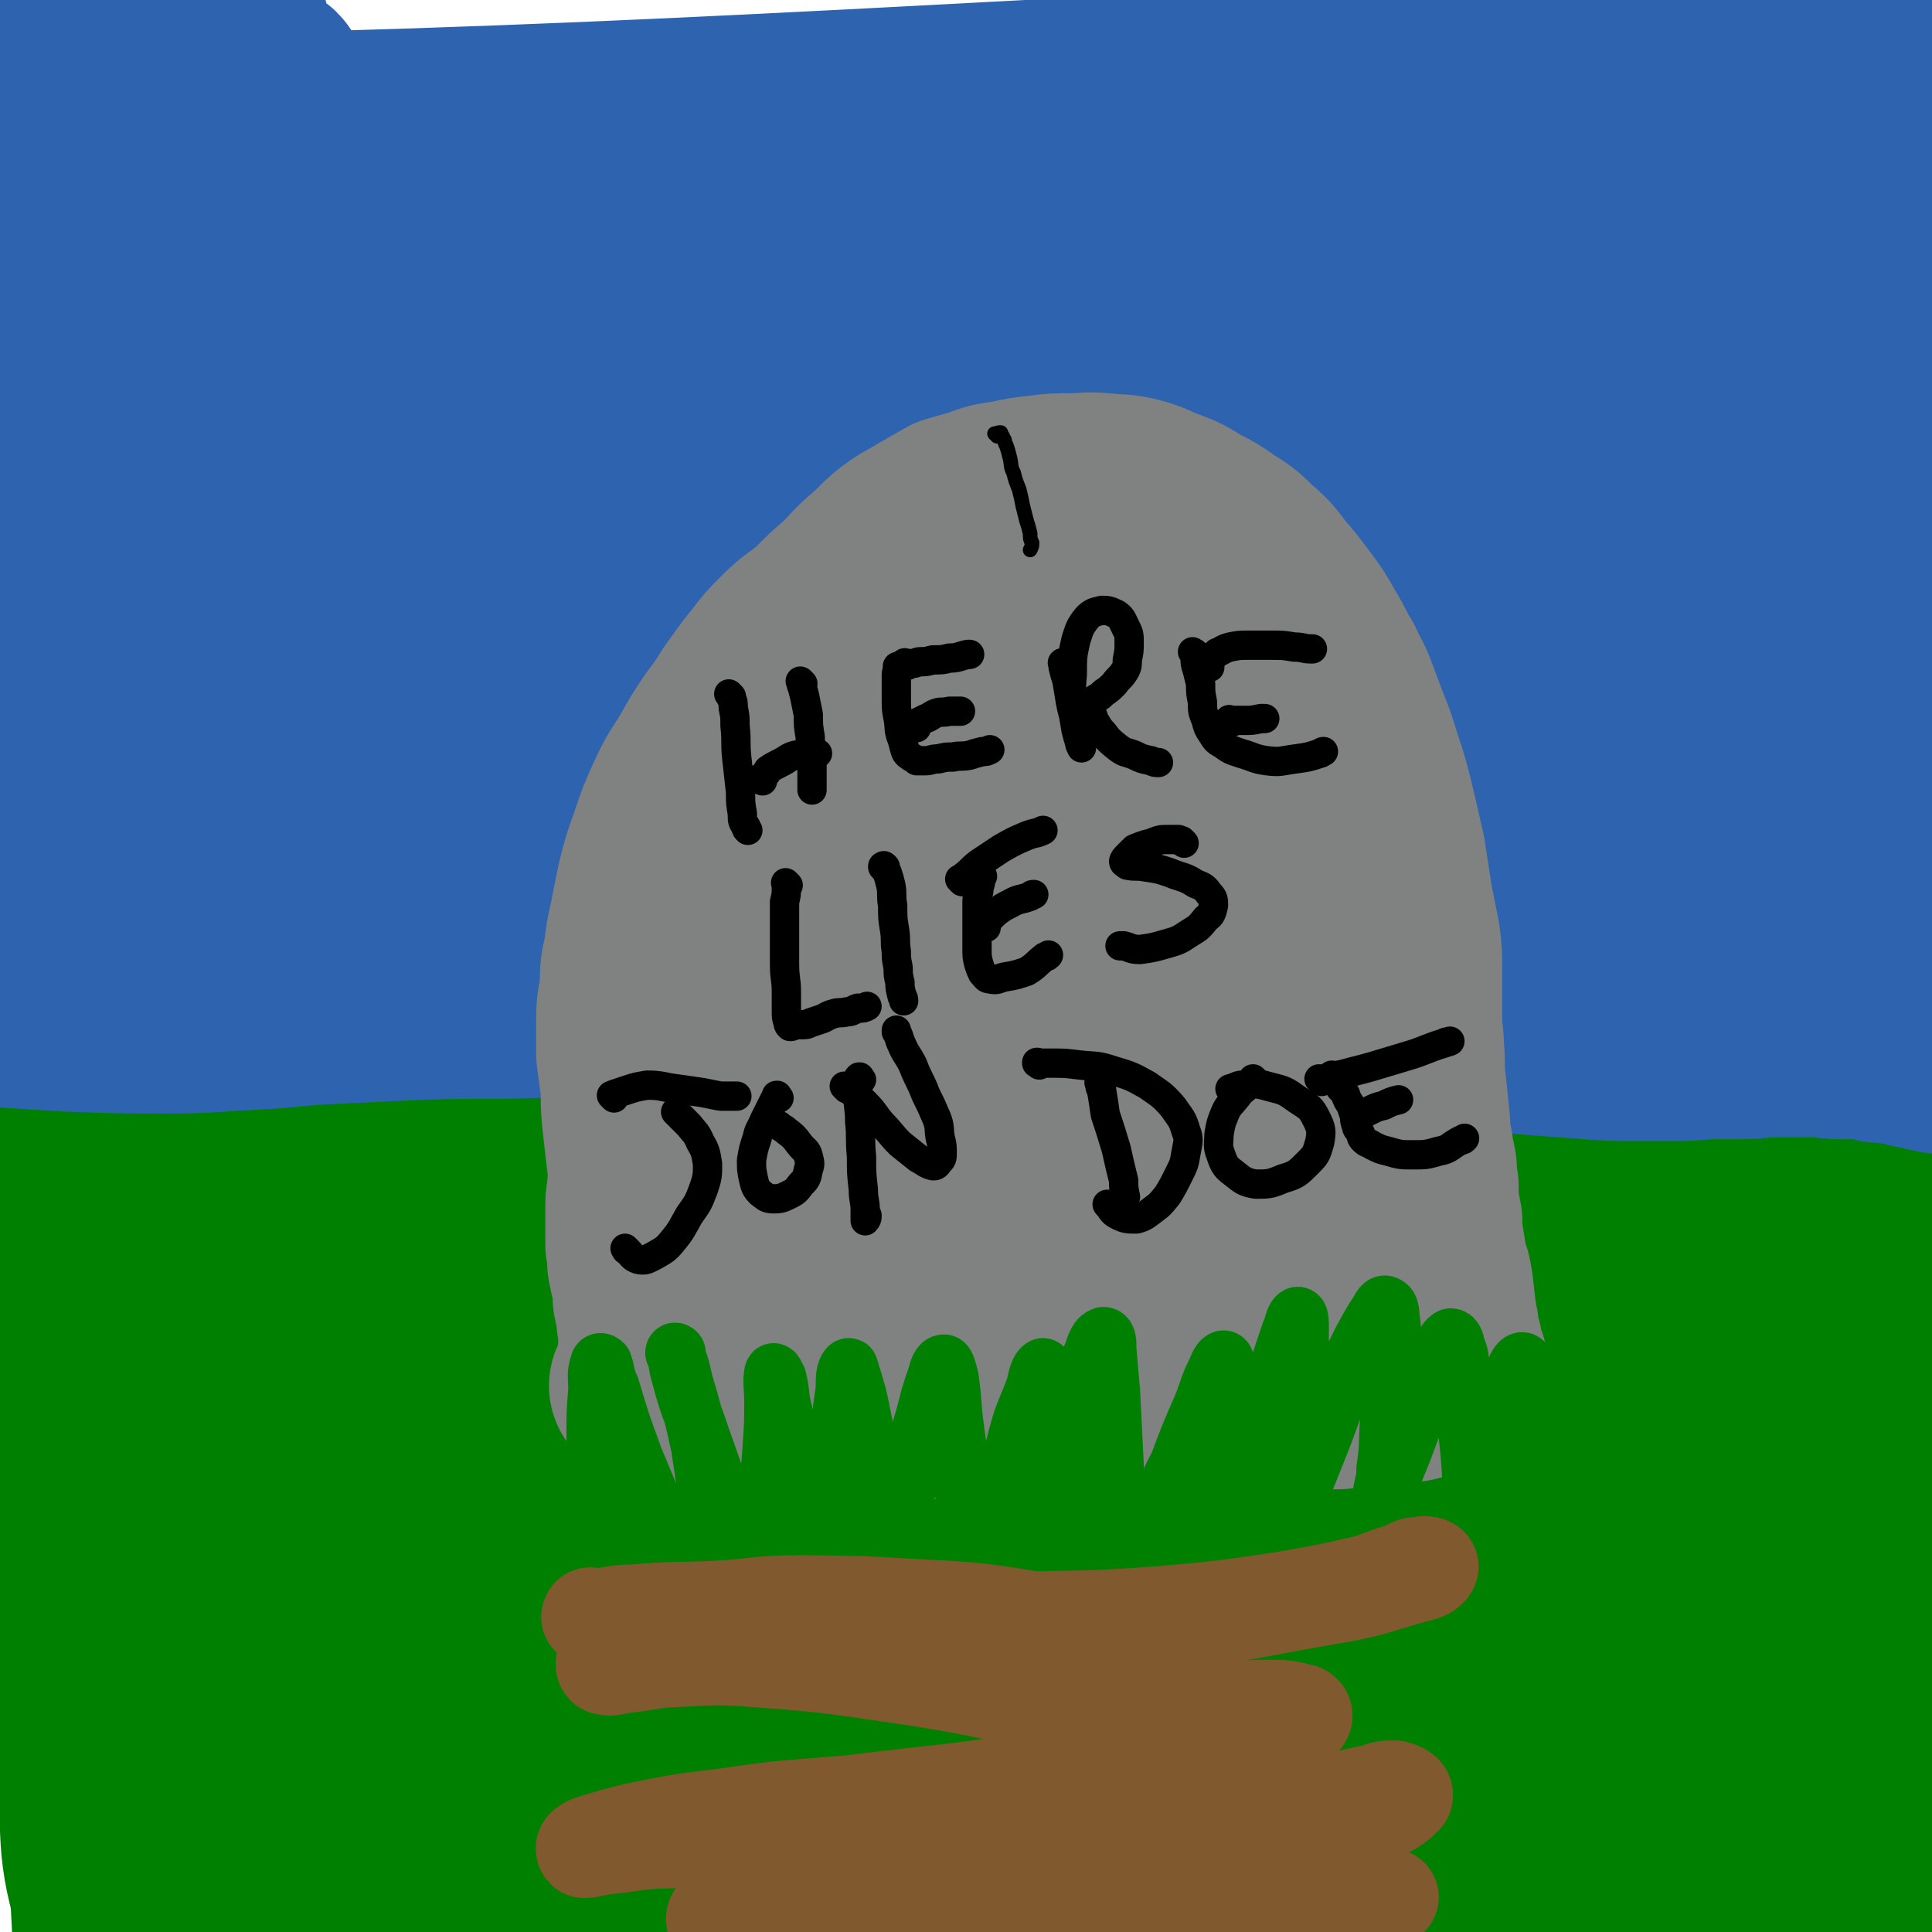 <svg viewBox='0 0 1054 1054' version='1.1' xmlns='http://www.w3.org/2000/svg' xmlns:xlink='http://www.w3.org/1999/xlink'><g fill='none' stroke='#008000' stroke-width='105' stroke-linecap='round' stroke-linejoin='round'><path d='M72,870c-1,-1 -1,-1 -1,-1 -1,-1 0,0 0,0 0,0 0,0 -1,0 -1,0 -1,-1 -2,-1 0,0 0,0 0,0 '/><path d='M25,630c-1,-1 -1,-1 -1,-1 -1,-1 0,0 0,0 4,0 4,0 7,0 8,0 8,-1 16,-1 14,0 14,0 28,0 18,0 18,0 35,1 22,1 22,0 44,2 22,1 22,2 44,3 53,3 53,3 106,5 27,1 27,0 53,1 57,2 57,2 113,4 30,1 30,2 61,3 59,2 59,2 118,4 30,1 30,1 60,2 55,1 55,2 109,1 24,0 24,-2 49,-3 38,-1 38,0 76,0 13,0 13,1 27,1 17,0 17,0 34,0 4,0 4,0 8,0 2,0 2,0 5,1 0,0 1,0 0,0 -1,0 -1,0 -3,0 -4,0 -4,0 -8,0 -7,1 -7,1 -14,2 -13,0 -13,0 -26,0 -23,1 -23,1 -46,2 -31,1 -31,1 -63,3 -43,2 -43,1 -86,5 -88,7 -88,9 -176,16 -103,8 -103,2 -206,13 -145,16 -146,15 -290,40 -57,10 -56,15 -112,31 '/><path d='M54,648c-1,-1 -1,-1 -1,-1 -1,-1 0,0 0,0 -1,2 -1,2 -2,4 -2,8 -2,8 -3,16 -2,20 -2,20 -2,40 0,33 1,33 2,67 3,45 3,45 5,91 2,45 3,45 4,91 1,38 -1,38 1,76 2,40 2,40 7,79 1,3 2,3 3,6 1,1 2,3 2,2 1,-2 0,-4 0,-8 0,-12 0,-12 -1,-24 -2,-30 -2,-30 -5,-61 -5,-58 -5,-58 -10,-116 -4,-48 -6,-48 -8,-96 -2,-27 0,-27 0,-54 -1,-18 0,-18 -1,-35 -1,-1 -2,-2 -3,-1 -1,2 0,3 0,7 0,12 1,12 1,25 1,35 1,35 2,70 3,65 1,65 6,131 3,44 -2,49 11,89 4,13 16,18 24,16 6,-1 2,-11 3,-22 1,-16 0,-16 2,-31 2,-27 1,-27 5,-55 6,-49 6,-49 16,-99 9,-50 8,-50 21,-99 8,-30 11,-51 19,-58 4,-5 6,18 5,36 -1,44 -7,44 -10,89 -5,68 -5,69 -6,137 -1,56 -7,58 3,113 5,29 15,50 26,54 7,3 6,-20 10,-40 5,-30 4,-30 7,-60 6,-51 5,-51 11,-101 6,-55 5,-55 13,-109 6,-48 6,-48 15,-95 7,-42 15,-71 18,-82 1,-7 -6,22 -10,45 -10,49 -12,49 -18,98 -9,68 -9,68 -12,137 -3,60 -8,61 -1,120 4,29 12,49 23,56 6,4 7,-17 11,-35 6,-22 5,-22 8,-45 5,-39 4,-39 8,-78 7,-58 7,-58 12,-116 6,-52 3,-52 11,-104 3,-21 12,-57 12,-42 -3,87 -10,123 -17,246 -3,50 -13,54 -2,100 5,24 25,51 34,39 21,-30 13,-62 24,-124 12,-65 9,-65 20,-130 13,-74 28,-154 29,-149 1,7 -18,86 -25,173 -10,117 -16,120 -9,235 2,26 20,62 27,46 28,-66 23,-105 42,-211 11,-60 7,-61 19,-121 14,-73 32,-154 34,-145 1,12 -19,94 -28,188 -11,118 -17,121 -12,238 2,39 15,91 26,74 25,-39 25,-93 46,-187 14,-59 11,-60 24,-119 16,-74 29,-144 34,-147 3,-2 -12,68 -18,137 -9,114 -15,115 -12,228 1,40 9,89 20,78 19,-21 21,-70 38,-142 15,-60 12,-61 26,-121 19,-82 35,-148 41,-162 4,-10 -14,56 -21,113 -16,130 -18,130 -26,260 -2,46 -10,84 5,91 13,6 35,-28 53,-64 19,-39 12,-43 21,-87 14,-59 12,-60 25,-119 12,-59 11,-59 24,-117 11,-51 25,-114 24,-101 -2,20 -16,83 -29,166 -11,66 -14,66 -17,133 -6,92 -14,131 -1,185 4,16 22,-20 33,-45 11,-22 7,-25 12,-50 9,-48 8,-49 15,-98 10,-63 9,-64 19,-128 8,-57 9,-57 18,-114 4,-27 12,-69 8,-54 -14,59 -25,102 -45,204 -14,70 -23,71 -22,141 1,72 11,139 26,144 12,5 15,-62 29,-124 16,-71 14,-71 30,-141 16,-69 15,-69 34,-137 18,-68 41,-143 41,-134 0,13 -26,88 -42,177 -26,146 -37,148 -43,293 -1,48 14,105 28,93 23,-20 28,-76 46,-155 14,-67 8,-68 18,-135 10,-64 10,-64 20,-128 9,-56 24,-125 19,-111 -9,22 -28,90 -46,181 -28,138 -38,140 -47,278 -3,42 11,99 21,83 21,-38 22,-95 41,-191 14,-72 9,-73 23,-145 13,-70 11,-71 31,-139 13,-44 35,-105 34,-85 -4,49 -26,111 -43,224 -19,121 -30,129 -28,244 1,19 30,40 34,24 26,-112 10,-141 26,-281 7,-59 4,-63 21,-116 2,-9 19,-17 17,-9 -14,100 -33,112 -48,226 -6,45 -10,54 6,91 7,17 28,22 39,17 9,-5 0,-18 1,-36 1,-34 1,-34 4,-69 4,-62 5,-62 11,-125 5,-49 9,-77 11,-98 1,-9 -5,20 -7,40 -13,103 -20,104 -23,207 -2,40 0,43 13,79 6,16 18,28 24,27 5,-1 1,-16 0,-31 -1,-30 -3,-30 -3,-59 -2,-57 -1,-57 -1,-114 0,-48 1,-48 0,-95 0,-15 -1,-32 -3,-31 -3,2 -3,19 -6,38 -5,29 -7,29 -9,57 -3,40 -5,41 -2,81 2,30 3,35 14,60 1,4 8,2 10,-2 3,-6 0,-9 -1,-18 -1,-15 -1,-15 -2,-30 -2,-28 -2,-28 -3,-56 0,-46 0,-46 0,-92 0,-35 1,-35 2,-70 0,-21 0,-21 0,-42 0,-7 -1,-7 0,-13 0,-4 1,-4 2,-8 0,-2 0,-2 0,-4 0,0 0,0 -1,-1 0,0 0,0 0,-1 0,0 0,0 0,0 '/></g>
<g fill='none' stroke='#2D63AF' stroke-width='105' stroke-linecap='round' stroke-linejoin='round'><path d='M58,533c-1,-1 -1,-1 -1,-1 -1,-1 0,0 0,0 0,0 0,0 0,0 0,0 -1,-1 0,0 0,0 0,0 1,1 3,1 3,1 6,2 8,1 8,2 15,2 14,1 15,0 29,0 22,0 22,0 45,-1 30,-1 30,-1 60,-3 36,-2 36,-1 73,-4 68,-4 68,-5 136,-8 31,-2 31,-1 62,0 87,2 87,3 175,6 28,1 28,0 56,2 66,4 66,5 131,10 15,1 15,2 30,3 21,3 21,3 43,6 8,1 8,1 17,2 8,1 8,1 15,2 7,0 7,0 14,0 5,0 5,0 10,0 2,0 2,0 5,1 2,0 2,0 3,0 0,0 0,0 -1,0 -1,0 -1,1 -3,1 -5,1 -5,1 -10,1 -11,1 -11,1 -22,2 -18,0 -18,0 -36,0 -26,0 -26,0 -51,-1 -32,-1 -32,-1 -65,-2 -42,-2 -42,-3 -84,-4 -42,-2 -42,-2 -84,-2 -87,-1 -87,0 -173,-1 -42,0 -42,0 -85,-1 -106,-2 -106,-3 -212,-5 -23,-1 -23,0 -46,-1 -26,-1 -26,-1 -51,-3 -1,0 -1,0 -2,0 0,0 0,1 0,1 0,0 1,0 1,0 1,0 1,0 2,1 0,1 0,1 1,2 0,0 0,0 1,1 1,0 1,0 2,1 3,0 3,1 5,1 7,1 7,1 14,2 16,0 16,1 31,0 30,0 30,-1 60,-3 51,-3 51,-4 101,-7 53,-4 53,-5 106,-8 108,-7 108,-10 215,-13 104,-2 104,-3 208,3 92,5 102,16 184,20 6,1 -1,-10 -7,-11 -130,-31 -133,-30 -266,-54 -58,-10 -58,-14 -117,-15 -239,-2 -240,1 -479,9 -55,2 -148,14 -110,13 211,-8 305,-18 609,-30 136,-6 331,-2 273,-6 -147,-8 -343,-29 -683,-17 -113,3 -291,49 -222,47 287,-9 613,-40 935,-70 59,-6 -87,-4 -174,-2 -71,1 -174,10 -142,8 82,-7 185,-17 371,-27 28,-1 82,4 57,5 -334,12 -387,6 -774,22 -85,3 -223,22 -168,17 257,-23 395,-41 791,-74 80,-7 219,-9 160,-6 -389,19 -646,33 -1056,49 -52,2 68,-1 133,-14 71,-14 163,-39 140,-40 -44,-2 -142,12 -273,33 -5,1 -5,12 0,11 277,-31 282,-41 564,-75 109,-13 254,-15 218,-18 -72,-7 -217,-9 -433,-3 -175,5 -411,31 -349,25 131,-13 367,-36 735,-63 48,-3 130,4 97,4 -179,-2 -494,7 -521,-7 -22,-11 364,-29 423,-41 34,-7 -119,-3 -238,3 -248,13 -482,41 -496,34 -13,-6 220,-40 443,-61 249,-23 561,-28 501,-25 -98,3 -720,42 -817,37 -61,-3 404,-28 501,-52 43,-10 -111,-10 -221,-15 -115,-5 -284,7 -230,-3 155,-29 324,-42 648,-74 46,-4 128,-2 92,0 -293,20 -619,42 -750,45 -64,1 193,-23 361,-38 6,-1 -5,4 -12,5 -257,28 -296,30 -516,51 -18,2 20,-4 41,-6 432,-41 433,-43 865,-80 5,0 13,5 8,6 -435,21 -561,33 -889,38 -50,1 112,-10 134,-25 11,-7 -33,-15 -67,-18 -27,-3 -35,5 -56,7 -3,0 5,-1 9,-2 8,-3 8,-2 17,-5 10,-3 10,-4 20,-8 10,-5 10,-5 20,-10 9,-4 9,-5 18,-8 5,-2 6,-4 11,-3 4,1 5,2 6,5 4,8 3,9 4,18 1,18 1,19 1,37 1,25 1,25 0,51 0,28 0,28 -1,56 -1,25 1,26 -3,51 -3,25 -5,24 -11,49 -1,2 -1,4 -2,3 -3,-4 -3,-7 -6,-14 -4,-10 -5,-10 -9,-21 -7,-21 -8,-20 -13,-41 -7,-27 -7,-27 -12,-55 -4,-21 -3,-21 -7,-43 -2,-10 -2,-10 -4,-19 -1,-2 -1,-2 -2,-3 0,0 0,0 0,1 0,1 0,1 1,2 0,2 0,2 1,5 1,7 1,7 2,14 3,21 3,21 6,41 4,34 3,34 9,69 5,34 6,34 13,68 3,15 3,15 6,30 1,3 1,4 2,6 0,0 0,-1 0,-2 -1,-3 -1,-3 -2,-7 -2,-8 -2,-8 -4,-16 -5,-18 -5,-18 -9,-36 -6,-30 -7,-30 -11,-61 -5,-34 -5,-34 -8,-67 -2,-16 -1,-16 -1,-32 0,-1 0,-2 1,-2 0,1 0,3 1,5 0,2 0,2 0,4 0,4 1,4 1,8 0,10 0,10 0,19 0,27 0,27 -1,54 -1,47 -3,47 -3,95 0,33 -1,34 4,67 1,6 5,12 7,10 4,-2 4,-9 5,-19 1,-9 -1,-9 -2,-18 -3,-15 -3,-15 -6,-29 -5,-24 -4,-24 -11,-48 -8,-33 -9,-33 -18,-66 -8,-26 -8,-27 -16,-53 -3,-6 -4,-10 -6,-12 -1,-1 -1,3 -2,6 0,6 0,6 0,12 0,12 0,12 -1,24 -1,28 -1,28 -3,55 -4,47 -5,47 -9,93 -3,40 -6,40 -4,80 1,22 5,21 10,42 4,15 6,15 9,30 1,2 -1,3 -1,5 0,2 1,2 2,4 0,1 1,1 1,3 0,1 0,1 0,2 -1,2 -1,2 -2,4 -1,3 -1,3 -2,7 -1,3 -1,3 -2,6 0,3 0,3 0,5 0,2 0,2 -1,4 0,1 0,1 -1,2 -1,3 -1,3 -2,5 -1,4 -1,4 -2,8 -2,4 -2,4 -3,8 0,3 0,3 -1,6 -1,3 -1,3 -1,5 0,3 0,3 -1,5 0,2 0,2 -1,4 0,2 -1,2 -2,4 0,2 0,2 -1,4 0,2 0,2 -1,3 0,0 -1,0 -1,1 0,0 0,1 0,1 0,1 0,1 0,1 0,0 0,0 -1,1 0,0 0,0 0,0 0,0 0,0 0,0 0,1 0,1 0,1 0,0 0,0 0,1 0,0 0,0 -1,0 0,0 0,1 0,1 0,0 0,0 0,0 0,0 0,0 0,1 0,0 0,0 1,0 0,0 0,1 1,1 4,1 4,1 8,2 16,1 16,1 32,2 27,1 27,1 54,1 23,0 23,-1 46,-2 20,-1 20,-2 39,-3 21,-1 21,-1 42,-2 24,-1 24,-1 47,-1 27,0 27,-1 53,-1 28,0 28,0 56,1 31,2 31,3 61,5 29,2 29,3 58,5 28,1 28,0 56,0 29,0 29,0 58,0 60,1 60,1 119,3 23,0 23,1 47,3 33,2 33,1 65,4 14,1 14,1 27,2 13,1 13,1 26,1 12,0 12,0 24,0 10,0 10,-1 20,-1 8,0 8,0 16,0 7,0 7,-1 15,-1 6,0 6,0 12,0 6,0 6,0 12,0 6,0 6,1 12,1 6,0 6,0 12,0 5,0 5,1 10,2 5,0 5,0 10,1 5,1 5,1 9,2 3,0 3,0 5,1 2,0 2,0 4,1 1,0 1,0 2,0 1,0 1,0 2,0 0,0 0,1 1,1 0,0 0,0 0,0 1,0 1,0 1,0 1,0 1,0 1,-1 1,-1 0,-1 1,-2 0,-1 0,-1 0,-2 0,-3 1,-3 1,-6 1,-5 1,-5 1,-10 1,-8 0,-8 1,-15 0,-7 1,-7 1,-13 '/><path d='M1034,8c-1,-1 -1,-1 -1,-1 -1,-1 0,0 0,0 -2,1 -3,1 -6,2 -9,4 -9,3 -18,6 -20,7 -20,7 -39,14 -25,9 -25,10 -49,19 -18,6 -18,6 -36,11 -6,2 -14,4 -13,3 4,-2 11,-5 23,-10 18,-8 18,-8 36,-15 27,-9 27,-9 55,-17 29,-9 30,-7 59,-16 11,-3 12,-3 21,-8 1,-1 1,-3 0,-3 -3,1 -4,3 -8,5 -20,7 -21,4 -40,12 -31,11 -32,9 -60,26 -30,18 -31,19 -55,44 -12,12 -14,15 -18,29 -1,4 3,7 7,7 10,0 11,-3 23,-6 21,-7 21,-7 43,-14 32,-10 33,-8 65,-21 22,-8 23,-10 43,-21 1,-1 0,-2 0,-3 '/><path d='M1006,110c-1,-1 -1,-2 -1,-1 -4,1 -3,2 -7,4 -22,14 -22,14 -44,27 -27,15 -27,15 -55,29 -9,5 -18,9 -19,8 -1,0 7,-4 14,-9 11,-10 11,-9 22,-20 13,-15 13,-16 26,-31 13,-16 13,-17 26,-33 8,-9 9,-10 17,-18 1,0 2,1 2,2 -5,6 -6,7 -13,14 -14,14 -15,13 -28,28 -24,24 -25,23 -46,49 -26,33 -26,33 -47,69 -10,17 -14,24 -14,36 0,5 9,1 15,-3 18,-10 16,-12 33,-24 23,-16 22,-16 46,-31 25,-16 26,-14 52,-30 23,-14 23,-14 44,-30 17,-11 18,-11 32,-24 4,-4 8,-11 5,-11 -8,0 -14,5 -27,12 -27,15 -29,13 -54,31 -34,23 -35,23 -66,52 -27,25 -26,26 -49,55 -9,11 -15,17 -15,24 0,3 8,-1 14,-4 19,-9 18,-11 36,-21 23,-14 24,-13 47,-27 26,-15 26,-15 52,-30 21,-12 21,-12 42,-24 10,-6 14,-8 19,-13 1,-1 -3,0 -6,1 -20,9 -21,8 -40,19 -31,18 -32,17 -60,39 -30,24 -31,24 -57,52 -12,12 -15,15 -20,28 -1,3 3,5 7,4 9,-2 9,-5 19,-10 16,-8 16,-9 31,-18 20,-11 20,-11 40,-22 19,-11 19,-11 38,-22 12,-7 12,-7 24,-16 1,0 1,-2 0,-2 -9,5 -11,5 -21,12 -21,15 -21,14 -40,30 -24,21 -24,22 -46,45 -14,14 -15,15 -27,30 -1,2 -1,5 1,5 7,-2 9,-5 18,-10 17,-8 16,-9 33,-17 24,-12 24,-13 48,-24 25,-11 28,-8 52,-22 5,-3 4,-7 7,-11 0,0 0,1 0,2 -1,8 1,9 -3,16 -13,20 -15,19 -31,36 -23,25 -24,24 -48,48 -17,16 -16,16 -33,32 -3,3 -6,6 -6,6 0,1 2,-2 5,-5 4,-4 4,-4 9,-8 8,-7 8,-7 15,-14 9,-7 9,-8 17,-15 8,-7 8,-7 17,-13 3,-3 7,-5 8,-4 1,0 -2,3 -5,6 -8,11 -9,11 -18,22 -12,17 -13,17 -24,36 -8,12 -9,12 -14,25 -1,4 -1,6 2,8 3,3 5,2 10,1 11,-1 11,-2 23,-4 19,-4 19,-3 38,-8 17,-5 18,-4 34,-11 3,-1 3,-4 4,-5 0,-1 0,1 0,1 -3,6 -1,7 -6,10 -14,12 -15,12 -31,22 -21,13 -21,13 -42,25 -13,7 -13,7 -25,14 -3,2 -5,3 -5,4 0,1 2,1 4,0 7,-1 7,-1 15,-3 18,-4 18,-4 37,-8 17,-4 17,-4 34,-7 '/></g>
<g fill='none' stroke='#808282' stroke-width='105' stroke-linecap='round' stroke-linejoin='round'><path d='M355,672c-1,-1 -1,-1 -1,-1 -1,-1 0,0 0,0 0,0 0,0 0,0 0,-1 0,-1 0,-2 0,-3 0,-3 0,-6 0,-3 -1,-3 -1,-7 -1,-7 0,-7 -1,-13 -1,-8 -1,-8 -2,-16 -1,-9 -1,-9 -2,-18 -1,-10 0,-10 -1,-19 -1,-7 -1,-7 -2,-15 0,-9 0,-9 0,-19 0,-9 1,-9 2,-18 0,-9 0,-9 2,-17 1,-9 1,-9 3,-18 2,-10 2,-10 4,-20 3,-12 3,-12 7,-23 4,-12 4,-12 9,-23 5,-11 6,-11 12,-21 5,-9 5,-9 11,-18 6,-8 6,-8 11,-16 6,-8 6,-9 12,-16 6,-8 6,-8 13,-15 8,-8 9,-7 17,-14 8,-8 8,-8 16,-15 6,-6 6,-7 13,-13 7,-6 6,-6 13,-12 8,-6 8,-5 16,-10 7,-4 7,-4 14,-8 7,-2 7,-2 14,-4 8,-3 8,-3 16,-4 9,-2 9,-2 18,-3 8,-1 8,-1 17,-1 8,0 8,-1 17,0 9,1 9,0 17,2 8,2 8,3 16,6 8,3 8,3 16,8 8,4 8,4 15,9 8,5 8,5 14,11 7,6 7,6 13,14 6,7 6,7 12,15 6,8 6,8 11,17 5,8 4,8 9,16 3,7 4,7 7,15 3,8 3,8 6,16 4,10 4,10 7,20 4,12 4,12 7,24 3,13 3,13 6,26 2,13 2,13 4,26 2,10 2,10 4,20 1,8 1,8 1,16 0,7 0,7 0,14 0,7 0,7 0,15 0,7 1,7 1,15 1,9 0,9 1,18 1,9 1,9 2,19 1,8 0,8 2,17 0,5 1,5 2,11 0,5 0,5 1,10 0,5 0,5 0,9 1,5 1,5 2,10 0,6 0,6 1,12 1,6 1,6 2,13 2,5 2,5 3,11 1,9 1,9 2,17 0,3 0,3 1,5 0,2 0,2 0,4 0,2 1,2 1,3 0,2 0,2 1,3 0,1 0,2 0,3 0,1 1,1 1,2 0,1 0,1 0,2 0,0 1,0 1,1 0,0 0,0 0,1 0,1 1,1 1,2 0,0 -1,0 -1,1 0,0 0,0 0,1 0,1 0,1 -1,2 -1,1 -1,1 -2,2 -1,1 -2,0 -3,1 -3,1 -3,1 -6,2 -5,1 -5,1 -9,2 -6,0 -6,0 -11,1 -7,1 -7,1 -14,2 -8,0 -8,0 -15,1 -10,0 -10,0 -19,1 -10,0 -10,0 -20,0 -10,0 -10,1 -19,1 -10,0 -10,0 -19,0 -10,0 -10,0 -21,1 -11,0 -11,0 -23,1 -12,0 -12,0 -24,0 -11,0 -11,0 -21,0 -11,0 -11,-1 -22,-1 -11,0 -11,0 -22,1 -10,1 -9,1 -19,2 -9,0 -9,0 -18,0 -9,0 -9,1 -18,1 -8,0 -8,0 -16,0 -8,0 -8,-1 -15,-2 -7,-1 -7,-1 -14,-2 -5,-1 -5,-1 -10,-2 -5,0 -5,0 -10,-1 -5,-1 -5,-1 -9,-1 -5,-1 -5,0 -10,-1 -5,0 -5,0 -9,-1 -2,0 -2,-1 -5,-1 -2,0 -2,0 -4,0 -2,0 -2,0 -4,0 -1,0 -1,0 -3,0 -1,0 -1,0 -2,0 -1,0 -1,0 -2,0 0,0 0,0 0,0 0,0 0,0 0,0 '/><path d='M452,449c-1,-1 -1,-1 -1,-1 -1,-1 0,0 0,0 0,1 0,1 -1,2 -1,4 -2,4 -3,8 -4,9 -4,9 -7,18 -5,16 -5,16 -9,33 -5,26 -5,26 -8,52 -4,29 -4,29 -6,58 -1,23 -2,23 0,46 0,15 0,15 4,29 4,12 5,16 11,23 2,1 3,-3 4,-6 2,-6 2,-6 3,-14 2,-15 2,-15 3,-31 0,-28 0,-28 -1,-56 -1,-37 -1,-37 -3,-73 -2,-28 -2,-28 -5,-55 -1,-6 -2,-11 -3,-11 -1,1 -1,7 -2,14 -1,11 -2,11 -3,22 -3,20 -4,20 -6,40 -3,28 -4,28 -6,57 -2,23 -2,23 -2,46 0,11 0,11 2,21 1,2 2,3 4,4 2,0 3,-1 3,-2 2,-3 2,-4 2,-7 0,-6 0,-6 -1,-13 -1,-9 0,-9 -2,-18 -3,-10 -3,-10 -7,-20 -4,-7 -3,-9 -9,-13 -4,-3 -6,-4 -10,-2 -6,3 -7,5 -10,11 -4,9 -4,10 -5,20 -2,12 -2,12 -2,25 0,11 1,11 2,23 0,8 1,8 2,16 0,4 0,5 0,9 0,2 0,2 1,5 0,0 0,1 0,1 0,0 0,0 0,-1 0,-1 0,-1 0,-3 0,-2 0,-2 0,-4 0,-3 -1,-3 -2,-6 -1,-3 0,-3 -2,-6 0,-2 0,-2 -2,-4 -1,-1 -1,-1 -3,0 -1,1 -2,1 -2,3 -2,4 -2,4 -3,8 -1,7 0,7 -1,15 -1,8 0,8 -1,16 0,5 -1,5 -1,11 0,3 0,3 0,6 0,1 0,1 0,3 0,0 0,0 0,0 -1,0 -1,0 -2,0 0,0 0,0 -1,-1 0,-1 0,-1 -1,-2 -1,0 -1,0 -1,-1 -1,-2 -1,-2 -1,-4 -1,-4 0,-4 -1,-8 0,-6 0,-6 -1,-12 0,-6 -1,-6 -2,-12 0,-5 0,-5 -1,-10 -1,-4 -1,-4 -2,-9 0,-5 0,-5 -1,-10 0,-5 0,-5 0,-11 0,-5 0,-5 0,-11 0,-5 1,-5 1,-10 1,-6 0,-6 1,-11 1,-6 1,-6 2,-13 1,-6 1,-6 2,-13 1,-8 0,-8 2,-16 3,-10 3,-10 7,-20 4,-12 5,-12 10,-23 5,-11 6,-11 11,-22 5,-11 4,-11 9,-22 4,-10 3,-10 8,-21 5,-10 5,-10 11,-19 6,-11 6,-11 13,-21 8,-12 8,-12 16,-23 8,-11 7,-11 16,-21 6,-7 6,-7 13,-13 5,-5 5,-5 11,-9 6,-4 6,-3 11,-7 6,-3 6,-4 11,-7 6,-3 6,-3 12,-5 5,-2 6,-2 11,-3 6,0 6,0 11,1 5,0 5,1 10,2 6,2 6,2 11,5 5,2 5,2 9,6 4,4 4,4 7,9 4,7 4,8 8,16 5,11 5,11 9,23 4,13 4,13 6,27 3,14 3,14 4,28 0,15 0,15 -1,29 0,16 -1,16 -2,33 -2,19 -2,19 -4,38 -1,19 -1,19 -2,38 0,15 1,15 0,30 0,13 0,13 -2,26 -1,10 -1,10 -4,20 -3,7 -3,7 -7,14 -3,5 -3,4 -6,9 -2,3 -2,3 -5,5 -1,1 -2,2 -3,1 -3,-2 -3,-3 -4,-7 -4,-11 -5,-11 -7,-22 -6,-26 -5,-26 -9,-52 -7,-44 -7,-44 -12,-88 -5,-42 -6,-42 -8,-83 -1,-30 1,-30 1,-59 0,-3 1,-6 0,-6 -3,2 -4,5 -7,10 -6,13 -7,13 -12,26 -12,29 -14,28 -23,58 -13,47 -16,47 -22,95 -5,36 -11,42 0,73 7,20 20,25 36,28 7,2 8,-7 11,-17 12,-37 11,-38 18,-76 5,-28 4,-28 5,-57 2,-30 4,-30 0,-59 -4,-24 -8,-35 -17,-47 -2,-4 -4,7 -6,15 -5,19 -5,19 -7,39 -5,37 -8,37 -8,75 -1,55 -6,57 5,110 7,34 18,63 32,64 12,2 12,-29 21,-58 8,-26 11,-26 13,-52 8,-78 7,-79 7,-158 0,-23 3,-38 -7,-47 -7,-5 -19,5 -27,19 -11,19 -8,22 -10,46 -3,48 -4,49 0,98 5,51 -4,62 19,102 13,22 36,32 53,21 24,-16 17,-36 29,-74 9,-30 10,-30 12,-62 6,-75 7,-76 4,-150 -1,-24 -8,-52 -12,-47 -7,8 -9,36 -9,72 -1,52 -1,53 5,104 9,70 8,93 26,139 4,10 15,-11 19,-25 11,-36 8,-38 12,-77 4,-36 8,-36 5,-72 -5,-64 -8,-71 -21,-128 -1,-4 -6,2 -6,6 -2,53 -1,55 3,108 4,47 1,48 12,94 11,52 12,58 32,102 2,5 9,1 12,-3 6,-9 3,-12 6,-23 2,-10 2,-10 3,-20 0,-14 0,-14 -1,-28 -1,-13 0,-13 -3,-26 -1,-7 -1,-8 -5,-14 -1,-1 -3,-2 -4,-1 -2,4 -1,5 -2,10 0,10 0,10 1,19 0,10 0,10 2,20 1,7 1,7 2,13 0,2 1,4 1,4 1,-1 1,-3 1,-6 0,-7 0,-7 -1,-15 -1,-15 0,-15 -2,-31 -3,-24 -3,-24 -7,-48 -4,-24 -4,-24 -9,-48 -4,-18 -4,-18 -9,-36 -3,-12 -3,-12 -7,-23 -3,-9 -3,-9 -7,-18 -4,-10 -4,-10 -8,-19 -4,-10 -3,-11 -8,-21 -3,-8 -3,-8 -8,-16 -4,-6 -5,-6 -10,-11 -5,-5 -5,-4 -11,-8 -5,-4 -5,-4 -11,-8 -7,-4 -6,-5 -13,-9 -8,-5 -8,-5 -15,-10 -5,-2 -5,-2 -10,-4 '/></g>
<g fill='none' stroke='#008000' stroke-width='32' stroke-linecap='round' stroke-linejoin='round'><path d='M282,781c-1,-1 -1,-1 -1,-1 -1,-1 0,0 0,0 0,0 0,0 -1,-1 0,-1 0,-1 0,-2 0,0 0,0 0,-1 1,0 1,0 2,1 2,2 2,2 4,6 5,10 5,10 10,20 6,14 6,14 13,27 5,10 5,10 11,18 2,3 3,5 6,6 1,0 1,-2 2,-4 0,-6 0,-6 -1,-12 0,-11 0,-11 -1,-23 -1,-15 -1,-15 -1,-31 0,-13 0,-13 1,-26 0,-7 -1,-8 1,-14 0,-1 1,-1 2,0 2,6 1,7 4,13 6,20 6,20 13,39 10,24 10,24 21,49 7,16 7,17 16,32 2,4 4,6 6,5 1,0 0,-3 1,-7 0,-8 0,-8 0,-17 -1,-14 0,-14 -2,-29 -3,-20 -3,-20 -6,-40 -4,-18 -4,-18 -9,-35 -2,-9 -2,-9 -5,-16 0,-1 1,0 1,0 1,8 1,8 3,15 4,15 5,15 10,30 7,20 7,20 14,39 5,14 5,14 10,28 2,4 3,6 5,8 1,1 2,-1 3,-3 1,-6 1,-6 2,-13 1,-11 1,-11 2,-22 2,-15 2,-15 3,-29 1,-14 1,-14 1,-27 0,-7 -1,-10 0,-15 0,-1 1,1 2,3 2,8 1,9 3,17 4,18 4,18 9,35 5,19 5,19 10,38 2,8 2,8 5,16 0,0 1,0 1,0 1,-4 1,-4 2,-8 1,-7 1,-7 2,-14 1,-11 1,-11 2,-21 1,-15 0,-15 1,-30 0,-14 0,-14 2,-27 0,-6 0,-10 2,-12 0,-1 1,3 2,6 3,10 3,10 5,20 3,15 3,15 6,29 3,14 3,14 6,28 2,7 2,7 4,14 0,1 0,2 1,2 0,0 1,-1 1,-2 1,-5 1,-5 2,-10 3,-11 2,-11 5,-22 4,-16 4,-16 8,-33 4,-13 3,-13 8,-27 1,-4 2,-7 4,-7 1,0 2,4 3,8 2,14 1,14 3,28 3,23 3,23 7,46 3,19 3,19 7,38 1,6 2,9 4,11 1,1 1,-3 2,-6 1,-9 1,-9 2,-18 3,-14 2,-14 5,-29 3,-19 2,-19 7,-38 4,-15 5,-14 10,-28 1,-5 2,-9 4,-10 1,0 0,4 1,7 0,10 0,10 0,20 0,16 1,16 1,33 0,13 0,13 0,26 0,4 -1,6 0,8 0,0 1,-1 2,-3 1,-5 1,-5 2,-10 2,-12 2,-12 4,-24 3,-18 3,-18 7,-36 4,-14 4,-15 10,-28 2,-6 3,-9 6,-10 2,0 2,3 2,7 1,12 1,12 2,23 1,20 1,20 2,40 0,19 0,19 1,39 0,8 -1,10 1,16 0,1 2,0 3,-1 4,-4 4,-5 7,-10 5,-8 5,-8 10,-17 7,-13 6,-14 13,-27 6,-16 6,-16 13,-32 4,-10 3,-10 8,-20 1,-3 3,-6 4,-5 1,1 0,4 0,8 0,11 -1,11 -1,22 0,18 0,18 1,35 0,14 0,14 0,27 0,4 0,8 0,8 0,0 1,-3 2,-7 2,-9 2,-9 5,-19 4,-15 4,-15 9,-30 6,-18 6,-18 12,-35 4,-12 4,-12 8,-24 2,-4 2,-8 4,-9 1,0 1,4 1,7 0,10 0,10 -1,20 -1,15 -1,15 -2,30 -1,16 0,17 -2,33 -1,10 -2,10 -3,21 -1,2 -1,5 -1,5 0,0 1,-2 2,-4 4,-7 4,-7 7,-15 6,-15 6,-15 12,-30 8,-21 7,-21 16,-41 6,-13 6,-13 13,-25 3,-4 4,-8 6,-7 3,1 2,5 3,10 1,11 0,11 0,22 0,15 0,15 -1,30 -1,14 0,14 -2,27 0,7 -1,7 -2,14 0,2 0,4 1,3 1,-2 1,-3 2,-7 4,-9 4,-9 8,-19 5,-13 5,-14 10,-27 5,-12 5,-12 10,-25 3,-5 3,-8 6,-10 1,-1 3,1 3,4 3,7 2,7 3,14 2,14 2,14 3,28 2,17 2,17 3,34 0,10 0,10 0,20 0,2 0,5 1,5 0,-1 1,-3 2,-6 2,-8 2,-8 3,-16 3,-11 2,-12 4,-24 3,-13 3,-13 7,-25 3,-9 3,-9 7,-17 1,-3 3,-5 4,-4 2,1 1,3 2,6 1,8 1,8 2,15 2,9 2,9 3,18 2,7 1,7 3,13 1,3 1,5 3,6 1,0 1,-2 2,-5 4,-8 4,-8 7,-17 5,-15 5,-15 9,-31 4,-12 4,-12 8,-24 1,-3 2,-6 2,-5 0,5 -1,9 -1,18 -2,16 -2,16 -3,33 0,11 0,11 -1,23 '/></g>
<g fill='none' stroke='#81592F' stroke-width='53' stroke-linecap='round' stroke-linejoin='round'><path d='M323,883c-1,-1 -2,-1 -1,-1 0,-1 0,0 1,0 2,0 2,0 4,0 9,-1 9,-2 19,-2 22,-2 22,-1 44,-2 22,-1 22,-3 45,-3 42,0 42,1 83,3 44,3 44,9 88,8 58,-2 59,-5 117,-15 24,-4 24,-5 48,-12 5,-1 8,-2 9,-4 1,-1 -3,-2 -5,-1 -5,0 -5,1 -9,3 -11,3 -11,4 -21,7 -22,5 -22,5 -45,9 -34,5 -34,5 -68,8 -41,3 -41,2 -82,3 -35,1 -35,-1 -70,0 -50,1 -50,-1 -100,3 -17,1 -17,3 -32,8 -9,3 -9,4 -16,10 -2,1 -3,3 -2,4 3,1 5,0 11,-1 11,-1 11,-2 23,-3 25,-1 25,-2 50,0 42,3 43,4 85,10 46,7 46,10 92,16 31,3 31,2 62,2 20,1 20,-1 39,-1 9,0 9,0 17,2 2,0 3,2 2,3 0,1 -2,1 -4,2 -4,1 -4,1 -9,2 -9,3 -9,4 -18,6 -21,5 -21,6 -42,10 -38,8 -38,9 -77,15 -48,7 -48,6 -97,12 -33,3 -34,2 -67,7 -25,3 -25,3 -50,8 -12,3 -12,3 -25,7 -2,1 -4,2 -3,3 2,0 5,-1 11,-2 13,-1 13,-2 26,-3 31,-1 31,-2 61,-2 55,0 55,0 109,2 49,1 49,4 99,4 37,-1 37,-1 73,-6 26,-4 26,-4 50,-12 10,-3 13,-5 18,-10 1,-2 -2,-3 -5,-4 -5,0 -6,0 -11,2 -11,2 -10,2 -20,5 -20,5 -20,6 -40,10 -37,8 -36,9 -74,14 -50,7 -50,5 -101,9 -35,3 -35,1 -70,6 -21,3 -22,3 -41,11 -8,4 -10,6 -14,13 -1,2 2,4 5,5 9,1 10,-1 20,-1 19,0 19,0 39,0 35,0 35,1 70,1 50,1 50,2 99,1 36,-1 36,-1 73,-6 22,-2 22,-3 45,-8 8,-1 9,-1 17,-3 1,0 0,0 0,0 -5,0 -5,0 -9,1 -7,1 -7,2 -15,3 -15,1 -15,2 -30,2 -31,1 -31,2 -61,1 -42,-1 -41,-3 -83,-4 -26,-1 -26,-2 -52,1 -8,1 -9,3 -14,8 -2,1 -1,3 0,5 0,1 1,1 3,2 6,2 6,1 13,2 20,4 20,4 41,6 60,6 60,6 121,10 13,1 13,1 27,2 '/></g>
<g fill='none' stroke='#000000' stroke-width='16' stroke-linecap='round' stroke-linejoin='round'><path d='M399,380c-1,-1 -1,-1 -1,-1 -1,-1 0,0 0,0 0,0 0,0 0,0 0,0 0,0 0,0 -1,-1 0,0 0,0 0,0 0,0 0,0 1,1 1,1 1,2 1,2 1,2 1,5 1,5 1,5 1,10 1,9 0,9 1,18 1,9 1,9 2,18 0,6 0,6 1,12 0,4 0,4 2,7 0,1 0,1 1,2 '/><path d='M438,373c-1,-1 -1,-1 -1,-1 -1,-1 0,0 0,0 0,0 0,0 0,0 0,1 0,1 0,1 1,3 1,3 2,7 1,5 1,5 2,10 0,6 0,6 1,12 0,6 1,6 1,11 0,5 0,5 0,10 0,2 0,2 0,5 0,2 0,2 0,3 0,0 0,0 0,0 '/><path d='M416,426c-1,-1 -1,-1 -1,-1 -1,-1 0,0 0,0 0,0 0,0 0,0 0,0 -1,0 0,0 0,-1 1,-1 2,-2 1,-1 1,-1 2,-3 3,-2 3,-2 7,-4 4,-2 4,-3 8,-4 5,-1 5,0 10,-1 1,0 1,0 2,0 '/><path d='M491,365c-1,-1 -1,-1 -1,-1 -1,-1 0,0 0,0 0,0 0,0 0,0 0,0 0,-1 0,0 -1,0 0,0 0,1 0,1 -1,1 -1,3 0,2 0,2 0,5 0,4 0,4 0,8 0,6 0,6 1,11 1,6 0,6 2,11 1,3 1,4 2,7 1,2 2,2 3,3 2,1 2,1 3,2 3,0 3,0 5,0 3,0 3,-1 7,-1 4,-1 4,-1 8,-1 4,-1 4,0 9,-1 3,-1 3,-1 7,-2 2,0 2,0 4,-1 '/><path d='M495,363c-1,-1 -1,-1 -1,-1 -1,-1 0,0 0,0 0,0 0,0 0,0 0,0 0,0 1,0 1,0 1,0 2,0 3,0 3,-1 5,-1 3,0 3,0 7,-1 5,0 5,0 9,-1 5,0 5,-1 10,-2 0,0 0,0 1,0 '/><path d='M500,397c-1,-1 -1,-1 -1,-1 -1,-1 0,0 0,0 0,0 0,0 0,0 1,-1 1,-1 2,-2 2,-1 2,-1 4,-2 3,-1 3,-2 6,-3 3,-1 3,0 7,-1 3,0 3,0 6,0 '/><path d='M581,363c-1,-1 -1,-1 -1,-1 -1,-1 0,0 0,0 0,0 0,0 0,0 0,1 0,1 0,2 1,4 1,4 2,7 1,6 1,6 2,12 1,5 1,5 3,11 1,5 1,5 2,9 0,2 0,2 1,4 0,1 0,1 0,1 0,-1 -1,-1 -1,-3 -1,-3 -1,-3 -2,-7 -1,-6 -1,-6 -2,-12 0,-9 -1,-9 0,-18 0,-10 0,-10 2,-19 2,-6 2,-7 6,-12 3,-3 4,-3 8,-4 3,0 4,0 8,2 3,2 3,3 5,7 2,4 2,4 2,9 0,4 0,4 -1,9 0,3 0,4 -2,7 -2,3 -3,3 -5,6 -3,3 -3,3 -6,5 -2,2 -2,2 -4,3 -1,1 -2,1 -3,2 0,1 0,1 0,2 0,1 0,1 0,2 1,3 1,3 2,6 2,3 2,4 5,7 3,4 3,4 8,8 4,3 4,2 9,4 4,2 4,2 9,3 2,1 2,1 4,1 '/><path d='M652,357c-1,-1 -1,-1 -1,-1 -1,-1 0,0 0,0 0,0 0,0 0,0 0,0 1,0 1,1 0,1 0,1 0,2 0,3 0,3 1,6 1,4 1,4 2,8 0,5 0,5 1,10 0,5 0,5 2,10 1,4 1,4 3,7 2,3 2,4 6,6 4,3 4,3 10,5 7,2 7,3 14,4 8,1 8,0 16,-1 7,-1 7,-1 13,-3 1,0 1,-1 2,-1 '/><path d='M660,364c-1,-1 -1,-1 -1,-1 -1,-1 0,0 0,0 1,0 1,-1 1,-2 0,-1 0,-1 1,-2 1,-1 1,-1 3,-3 3,-1 3,-2 7,-3 5,-1 5,-1 10,-1 7,0 7,0 13,0 6,0 6,0 12,1 5,0 5,1 9,1 0,0 0,0 1,0 '/><path d='M672,394c-1,-1 -1,-1 -1,-1 -1,-1 0,0 0,0 0,0 0,0 0,0 0,0 0,0 0,0 -1,-1 0,0 0,0 0,0 0,0 0,0 1,0 1,0 2,0 3,0 3,0 6,0 4,0 4,0 9,-1 1,0 1,0 2,0 '/><path d='M430,483c-1,-1 -1,-1 -1,-1 -1,-1 0,0 0,0 0,0 0,0 0,0 0,0 0,0 0,0 -1,-1 0,0 0,0 0,1 0,1 0,2 0,4 0,4 -1,8 0,7 0,7 0,15 0,9 0,9 0,19 0,8 1,8 1,15 0,6 0,6 0,11 0,3 0,3 1,6 0,1 0,1 1,2 1,0 1,0 3,-1 1,0 1,0 3,0 3,0 3,0 5,-1 3,-1 3,-1 6,-2 3,-1 3,-2 7,-3 3,-1 3,0 7,-1 3,0 3,-1 6,-2 3,0 3,0 5,-1 '/><path d='M483,474c-1,-1 -1,-1 -1,-1 -1,-1 0,0 0,0 0,0 0,0 0,0 0,0 -1,0 0,0 0,-1 0,-1 1,0 0,1 0,2 1,3 1,3 1,3 2,7 1,5 0,6 1,11 0,7 0,7 1,13 1,6 0,6 1,12 0,4 0,4 1,9 0,4 0,4 1,8 0,3 0,3 1,7 0,1 1,1 1,3 '/><path d='M536,478c-1,-1 -1,-1 -1,-1 -1,-1 0,0 0,0 0,0 0,0 0,0 0,0 0,0 0,0 -1,-1 0,0 0,0 0,0 0,0 0,0 0,0 0,-1 0,0 -1,0 0,1 0,3 0,3 -1,3 -1,6 -1,4 -1,4 -1,8 0,6 0,6 0,12 0,5 0,5 0,11 0,5 0,5 1,9 1,3 1,3 2,5 2,2 2,3 4,3 4,1 4,0 8,-1 6,-1 6,-1 12,-3 5,-3 5,-4 10,-8 1,0 1,0 2,-1 '/><path d='M525,481c-1,-1 -1,-1 -1,-1 -1,-1 0,0 0,0 0,0 0,0 0,0 1,-1 1,-1 2,-2 4,-3 4,-4 8,-7 6,-4 6,-4 12,-8 7,-4 7,-4 14,-7 5,-2 5,-1 9,-3 '/><path d='M538,506c-1,-1 -1,-1 -1,-1 -1,-1 0,0 0,0 0,0 0,0 0,0 0,0 -1,0 0,0 0,-2 1,-1 2,-3 2,-2 2,-2 4,-4 4,-3 4,-3 8,-5 5,-3 6,-2 11,-4 1,-1 1,-1 2,-1 '/><path d='M646,460c-1,-1 -1,-1 -1,-1 -1,-1 0,0 0,0 0,0 0,0 0,0 -1,0 -1,0 -2,-1 -3,0 -3,0 -6,0 -4,0 -4,0 -9,2 -4,1 -4,1 -9,3 -2,2 -2,2 -4,4 -1,1 -2,2 -2,3 0,1 1,1 2,2 5,1 5,0 10,1 7,1 7,1 13,3 7,3 8,2 14,6 5,2 5,2 8,6 2,2 2,3 2,6 -1,4 -1,5 -4,7 -4,5 -4,5 -9,8 -6,4 -6,4 -13,6 -7,2 -7,2 -14,3 -5,0 -5,-1 -9,-2 -1,0 -1,0 -2,0 '/><path d='M370,608c-1,-1 -1,-1 -1,-1 -1,-1 0,0 0,0 0,0 0,0 0,0 0,0 0,0 0,0 -1,-1 0,0 0,0 1,1 1,1 1,1 3,3 3,3 6,6 3,4 4,4 6,9 3,5 3,6 4,12 0,6 0,7 -2,13 -3,8 -3,8 -8,15 -4,7 -4,8 -9,14 -4,5 -5,5 -10,8 -4,2 -5,3 -9,2 -3,-1 -3,-2 -6,-5 -1,0 0,0 -1,-1 '/><path d='M335,599c-1,-1 -1,-1 -1,-1 -1,-1 0,0 0,0 0,0 0,0 0,0 1,0 1,0 1,-1 3,-1 3,-1 6,-2 6,-2 6,-2 12,-3 8,0 8,1 16,2 7,1 7,1 14,2 5,1 5,1 10,2 4,0 4,0 8,0 0,0 0,0 1,0 '/><path d='M425,599c-1,-1 -1,-1 -1,-1 -1,-1 0,0 0,0 0,0 0,0 0,0 0,0 0,-1 0,0 -1,0 0,1 -1,1 -1,2 -1,2 -2,4 -2,4 -2,4 -4,8 -2,5 -3,5 -4,10 -2,6 -2,6 -3,12 0,5 0,5 1,10 1,4 1,5 4,8 3,2 3,3 7,3 3,0 4,0 8,-2 4,-2 4,-2 7,-6 3,-3 3,-3 4,-8 1,-3 1,-3 0,-7 -1,-4 -2,-3 -5,-7 -3,-4 -3,-4 -7,-7 -2,-2 -2,-1 -4,-3 '/><path d='M470,589c-1,-1 -1,-1 -1,-1 -1,-1 0,0 0,0 0,0 0,0 0,0 0,0 0,-1 0,0 -1,0 -1,0 -1,1 0,4 0,4 0,7 0,8 1,8 1,16 1,9 0,9 1,19 0,9 0,9 1,18 0,6 1,6 1,11 0,3 0,4 0,6 0,0 1,-1 1,-2 0,-1 0,-1 0,-1 '/><path d='M462,594c-1,-1 -1,-1 -1,-1 -1,-1 0,0 0,0 0,0 0,0 0,0 0,0 0,0 0,0 -1,-1 0,0 0,0 2,1 2,0 3,2 4,3 4,3 8,7 5,5 4,5 9,11 5,5 5,6 10,11 5,4 5,4 10,8 4,2 4,3 8,4 1,0 2,0 3,-2 2,-2 2,-2 2,-5 0,-4 0,-4 -1,-8 -1,-5 0,-6 -2,-11 -3,-7 -3,-7 -6,-13 -3,-8 -4,-8 -7,-16 -3,-6 -4,-6 -6,-11 -2,-4 -1,-4 -3,-7 0,-1 0,-1 0,-1 '/><path d='M601,592c-1,-1 -1,-1 -1,-1 -1,-1 0,0 0,0 0,0 0,0 0,0 0,2 0,2 1,4 1,6 1,6 2,13 3,9 3,9 6,19 2,9 2,9 4,17 0,4 0,4 1,9 0,0 0,0 0,0 '/><path d='M567,581c-1,-1 -1,-1 -1,-1 -1,-1 0,0 0,0 0,0 0,0 0,0 0,0 -1,0 0,0 0,-1 0,0 1,0 4,0 4,0 7,0 7,0 7,0 15,1 9,1 9,0 18,3 10,3 10,3 19,8 7,5 8,5 14,12 4,6 5,6 7,13 2,5 1,6 0,12 -1,6 -1,6 -4,12 -3,6 -3,6 -6,11 -4,5 -4,5 -8,8 -4,3 -5,4 -9,5 -5,0 -6,0 -10,-2 -4,-2 -3,-3 -6,-6 '/><path d='M685,590c-1,-1 -1,-1 -1,-1 -1,-1 0,0 0,0 0,0 0,0 -1,1 -1,1 -1,1 -2,2 -3,3 -4,3 -6,6 -4,5 -5,5 -7,10 -2,5 -2,5 -3,11 0,5 -1,6 1,11 2,6 3,7 7,10 5,4 6,5 12,6 7,0 8,0 15,-3 7,-2 8,-3 13,-8 5,-5 5,-5 7,-12 1,-6 1,-7 -2,-13 -3,-6 -4,-6 -10,-10 -7,-5 -7,-5 -15,-7 -7,-2 -7,-2 -15,-1 -3,0 -3,1 -7,2 '/><path d='M728,588c-1,-1 -1,-1 -1,-1 -1,-1 0,0 0,0 0,0 0,0 0,0 0,0 -1,-1 0,0 0,0 0,1 1,2 1,1 1,1 2,3 2,3 2,2 4,5 1,3 1,3 3,6 1,3 1,3 2,6 0,2 0,3 1,5 0,2 1,2 2,4 1,2 0,2 2,4 2,2 2,1 5,3 4,2 4,2 8,3 7,2 7,2 14,2 7,0 7,0 14,-2 6,-1 6,-3 12,-6 1,0 1,0 2,-1 '/><path d='M721,590c-1,-1 -1,-1 -1,-1 -1,-1 0,0 0,0 0,0 0,0 0,0 0,0 0,0 0,0 -1,-1 0,0 0,0 2,0 2,0 4,-1 4,-1 4,-1 9,-2 7,-2 8,-2 15,-4 10,-3 10,-3 20,-6 10,-3 10,-4 20,-7 1,-1 1,0 3,-1 '/><path d='M741,611c-1,-1 -1,-1 -1,-1 -1,-1 0,0 0,0 0,0 0,0 0,0 0,0 -1,0 0,0 0,-1 0,0 1,0 1,0 1,-1 2,-2 2,-1 2,-1 4,-2 4,-2 4,-2 8,-3 4,-2 4,-2 8,-3 '/></g>
<g fill='none' stroke='#000000' stroke-width='8' stroke-linecap='round' stroke-linejoin='round'><path d='M544,238c-1,-1 -1,-1 -1,-1 -1,-1 0,0 0,0 1,0 1,-1 2,-1 0,0 0,0 0,0 1,0 1,0 1,0 0,0 0,0 0,1 0,0 0,0 1,1 0,1 0,1 1,2 0,1 0,1 1,3 1,3 1,3 2,7 1,4 0,4 2,8 1,4 1,4 3,9 1,4 1,4 2,9 1,4 1,4 2,8 1,3 1,3 2,7 0,3 0,3 1,5 0,2 0,2 -1,4 0,0 0,0 0,0 '/></g>
</svg>